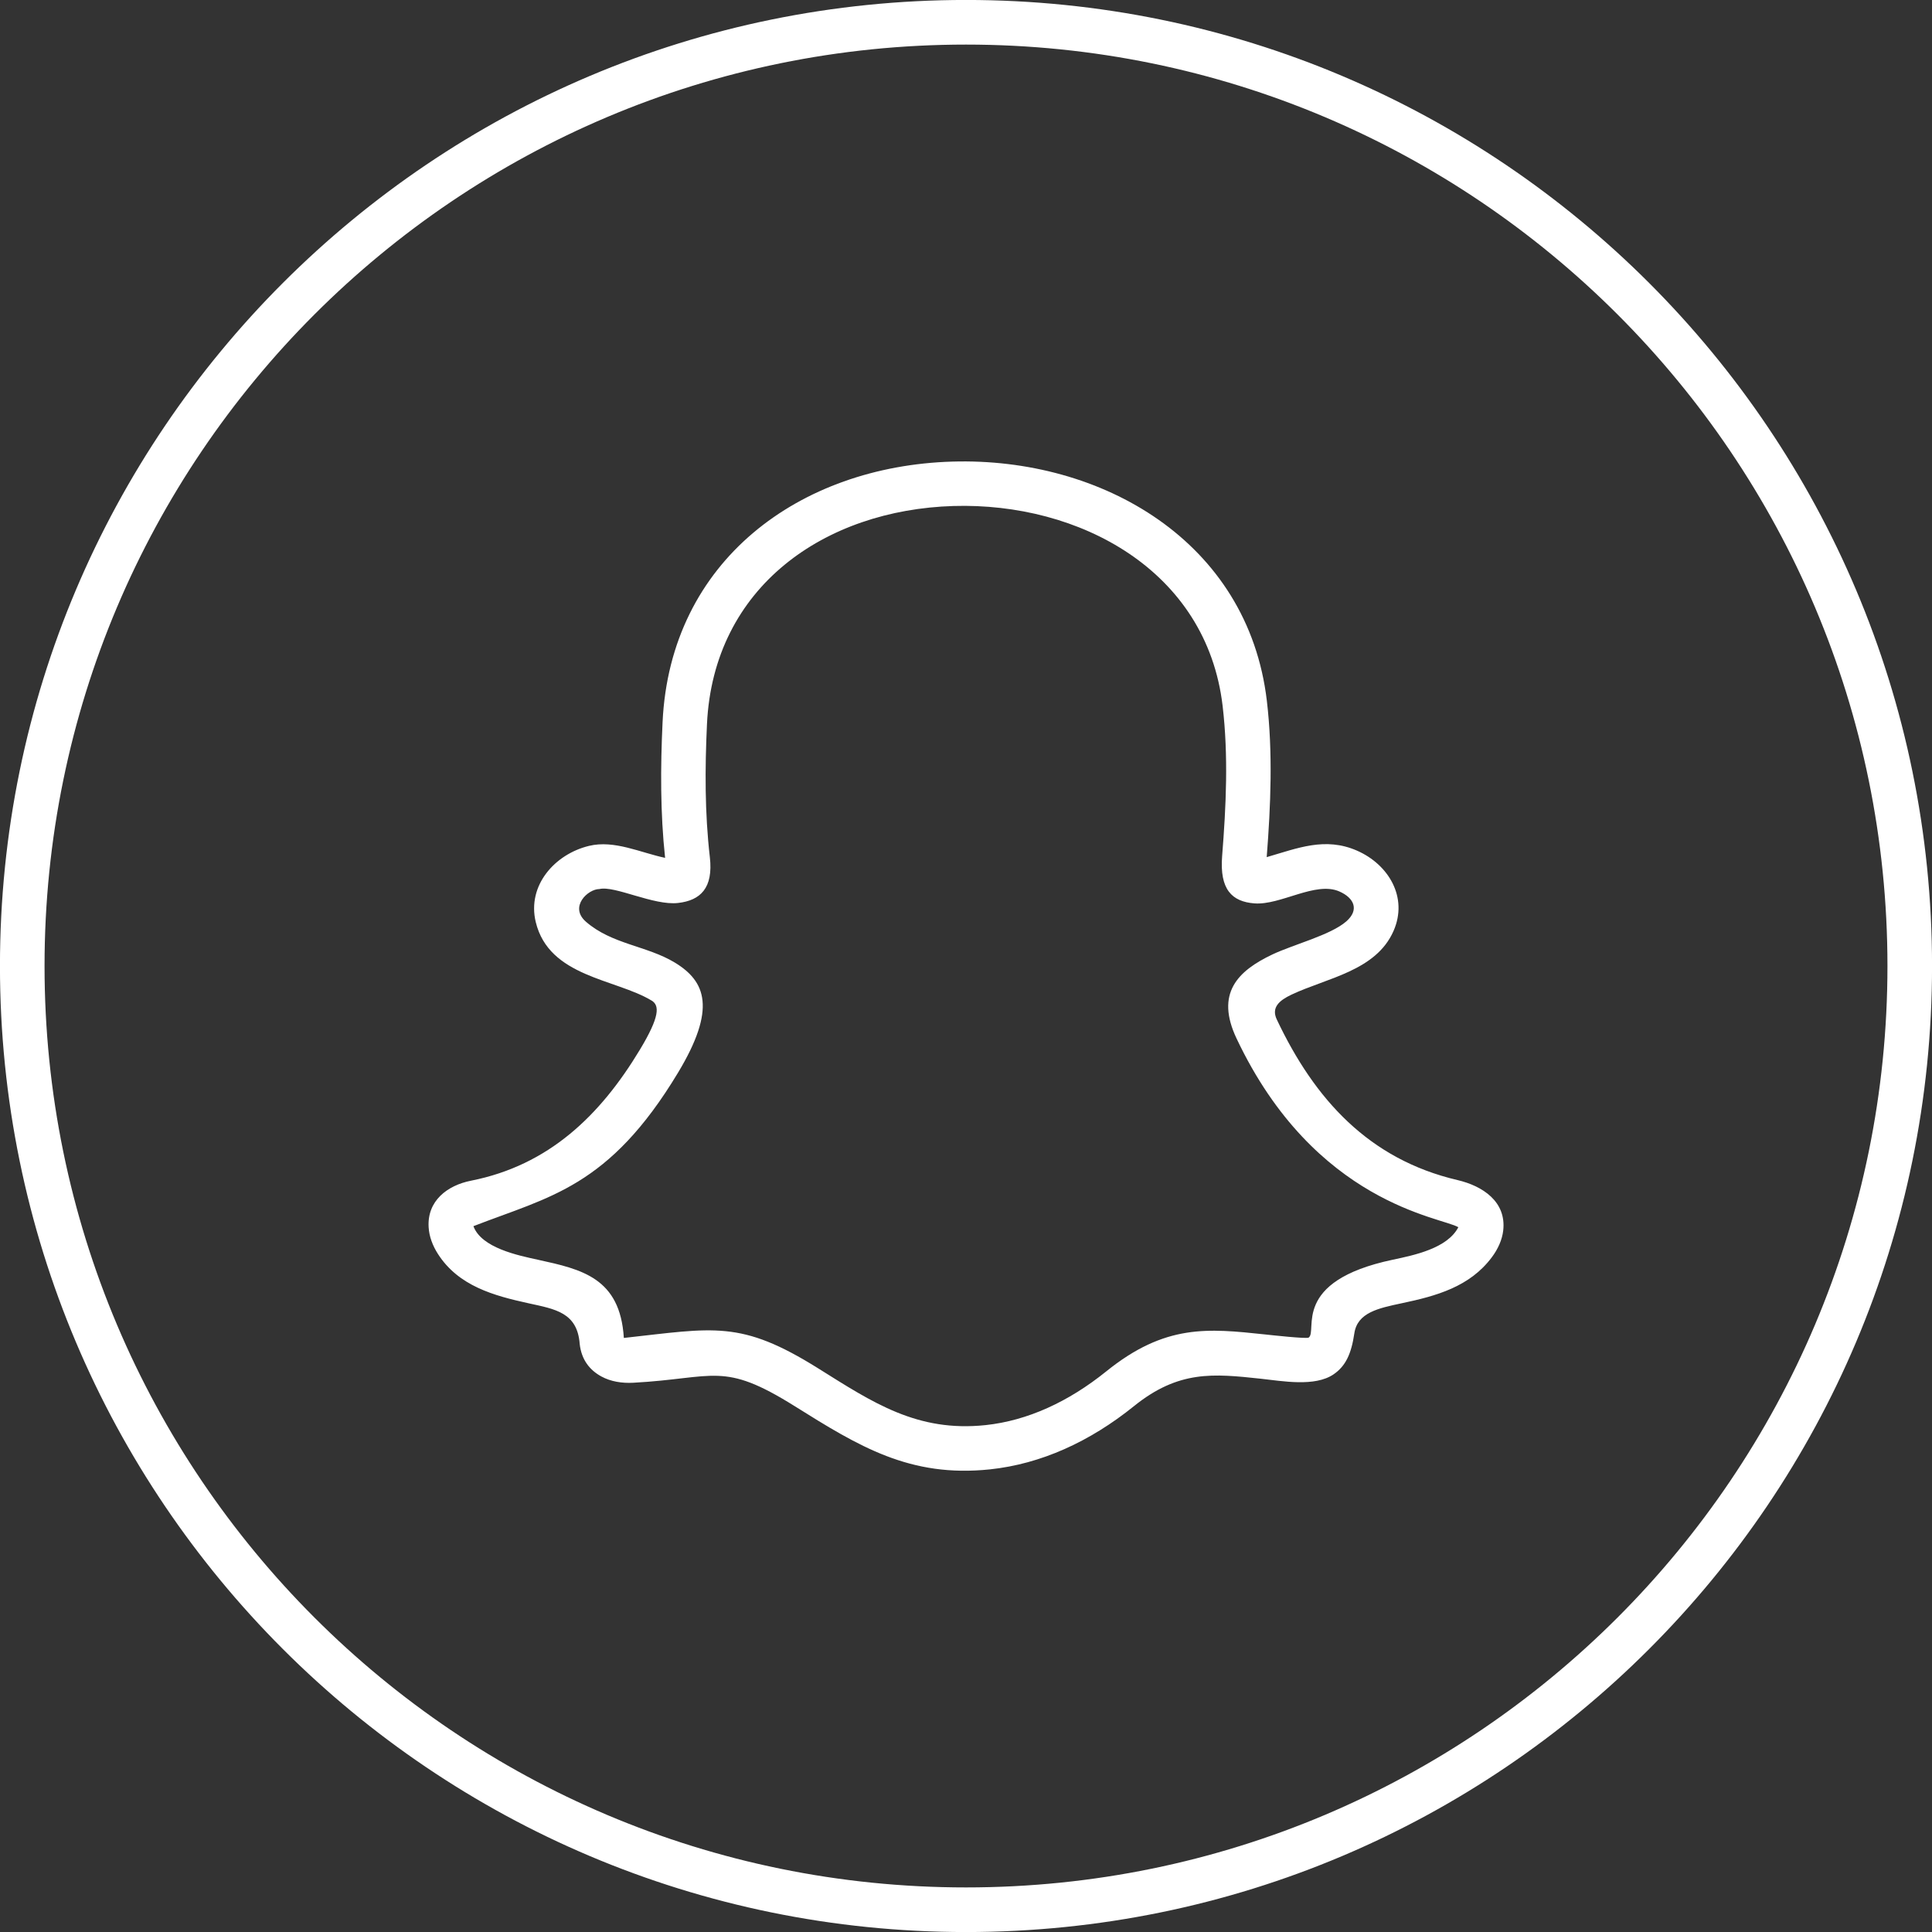 <?xml version="1.0" encoding="UTF-8" standalone="no"?><svg xmlns="http://www.w3.org/2000/svg" xmlns:xlink="http://www.w3.org/1999/xlink" clip-rule="evenodd" fill="#ffffff" fill-rule="evenodd" height="511.8" image-rendering="optimizeQuality" preserveAspectRatio="xMidYMid meet" shape-rendering="geometricPrecision" text-rendering="geometricPrecision" version="1" viewBox="0.1 0.1 511.8 511.8" width="511.8" zoomAndPan="magnify"><rect x="0.1" y="0.1" width="511.8" height="511.8" fill="#333333" stroke="none"/><g id="change1_1"><path d="m256 .09c141.33 0 255.91 114.58 255.91 255.91s-114.58 255.91-255.91 255.91-255.91-114.58-255.91-255.91 114.58-255.91 255.91-255.91zm-131.11 312.78c20.56-4.07 34.2-17.24 44.71-34.68 5.31-8.8 5.25-11.75 3.12-13.03-9.63-5.81-27.17-6.21-30.7-20.82-2.33-9.69 5.07-17.98 14.11-20.16 6.7-1.63 13.68 1.81 20.16 3.17-1.28-11.9-1.23-23.98-.67-35.92 2-42.91 36.42-67.85 76.74-69.05 39.54-1.18 78.36 21.09 83.34 63.38 1.61 13.7 1.03 27.68-.04 41.4 8.14-2.35 15.48-5.43 23.94-1.71 8.3 3.64 13.58 12.33 9.66 21.26-4.64 10.59-17.61 12.43-27.04 16.88-3.23 1.53-5.4 3.4-3.89 6.58 10 21.15 24.4 37.04 47.88 42.54 6.63 1.55 12.99 5.71 12.1 13.38-.29 2.47-1.38 4.88-3.01 7.06-5.85 7.85-14.75 10.27-23.82 12.18-6.34 1.34-11.8 2.5-12.61 8-.79 5.39-2.29 8.66-5.51 10.85-4.99 3.38-13.54 1.77-19.39 1.14-12.37-1.32-21.61-2.3-33.48 7.28-11.7 9.43-24.64 15.31-38.1 16.74-21.27 2.25-34.8-6.12-51.77-16.74-19.12-11.96-20.95-7.39-42.77-6.2-2.98.16-5.97-.31-8.45-1.67-3.11-1.69-5.27-4.46-5.73-8.59-.62-8.36-6.47-9.24-13.54-10.79-9.23-2.02-18.56-4.57-24.01-13.06-1.44-2.25-2.33-4.67-2.47-7.08-.43-6.99 4.92-11.09 11.24-12.34zm17.74 20.95c11.55 2.53 21.75 4.77 22.73 20.71 23.99-2.64 30.91-4.81 51.49 8.06 14.43 9.03 26.19 16.95 44.34 15.03 11.1-1.18 21.95-6.17 31.92-14.2 15.65-12.64 26.96-11.43 42.1-9.82 1.47.16 11.01 1.21 11.56.84 2.5-1.75-4.88-14.9 22.31-20.64 5.63-1.19 14.44-3 17.34-8.6-4.35-2.68-37.99-6.13-58.75-50-5.66-11.95.27-17.89 9.52-22.27 5.57-2.63 15.38-5.12 19.53-8.73 3.51-3.05 2.13-6.22-1.82-7.95-6.32-2.78-15.57 3.71-22.52 3.16-5.91-.46-9.23-3.66-8.53-12.53 1.05-13.3 1.69-26.49.13-39.78-4.23-35.95-38.02-53.95-71.29-52.96-34.03 1.02-63.6 21.29-65.31 57.8-.55 11.78-.59 23.49.76 35.22.95 8.22-2.51 11.47-8.41 12.14-6.45.75-16.79-4.66-20.84-3.69-3.05 0-8.1 4.72-3.56 8.67 6.87 5.98 16.12 6.34 23.48 10.78 8.31 5.01 11.1 12.28.89 29.22-18.3 30.37-34.01 32.79-54.19 40.64 2.14 5.78 11.86 7.75 17.12 8.9zm113.37-321.91c-134.81 0-244.1 109.28-244.1 244.09s109.29 244.09 244.1 244.09 244.1-109.28 244.1-244.09-109.29-244.09-244.1-244.09z" fill-rule="nonzero"/></g></svg>